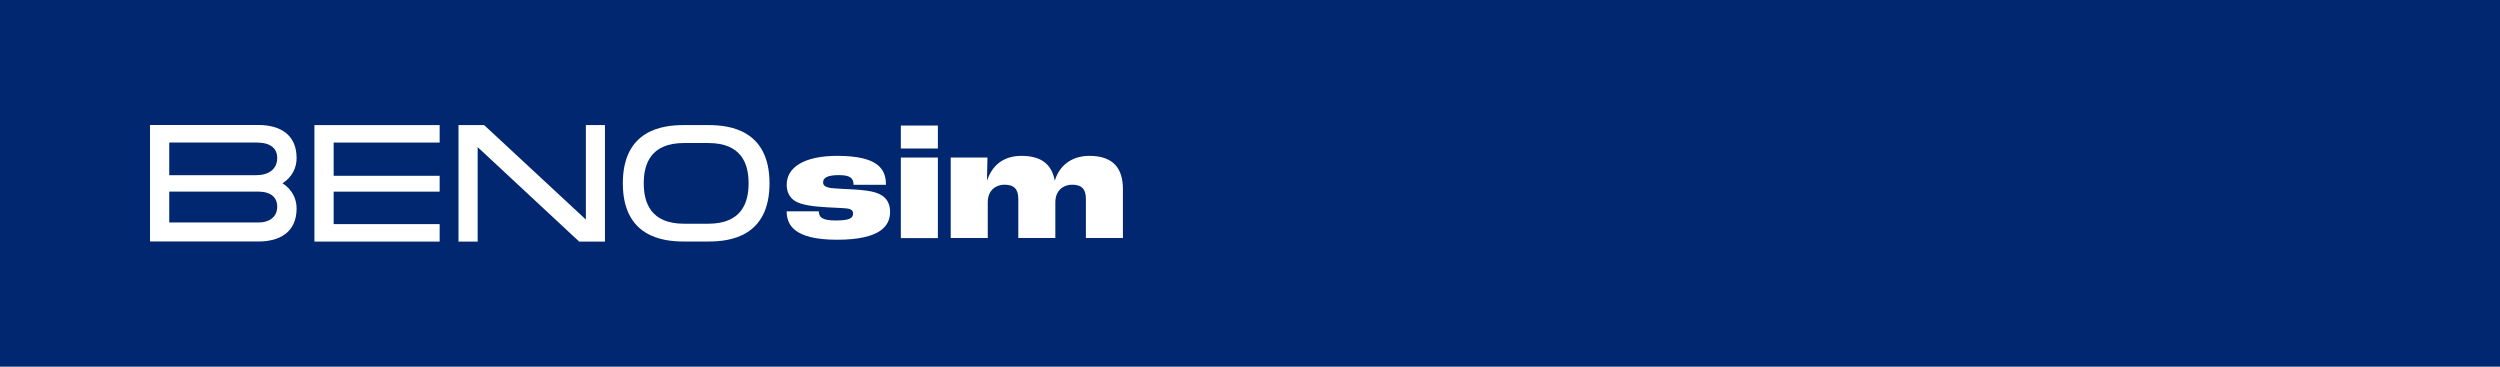 <svg width="1200" height="176" viewBox="0 0 1200 176" fill="none" xmlns="http://www.w3.org/2000/svg">
<rect width="1200" height="176" fill="#00276F"/>
<path d="M377.574 101.453H393.042C393.115 103.977 394.142 105.832 401.179 105.832C408.217 105.832 409.463 104.496 409.463 102.455C409.463 101.194 408.766 100.34 406.384 100.044C403.672 99.747 400.043 99.747 396.707 99.487C389.45 99.079 384.502 98.225 381.789 96.593C379.004 94.96 377.611 92.066 377.611 88.69C377.611 80.304 385.968 74.812 401.912 74.812C421.485 74.812 425.26 81.157 425.26 88.69H409.719C409.646 85.795 408.473 84.052 402.755 84.052C397.037 84.052 395.095 85.387 395.095 87.502C395.095 88.912 395.938 89.766 398.797 90.248C401.362 90.545 404.735 90.656 408.913 90.879C414.264 91.176 419.029 91.658 422.072 93.142C425.847 94.849 427.24 98.077 427.24 101.676C427.24 108.169 422.988 115.071 401.729 115.071C380.47 115.071 377.611 107.39 377.611 101.453H377.574Z" fill="white"/>
<path d="M432.402 60.262H450.179V71.282H432.402V60.262ZM432.402 75.623H450.179V114.286H432.402V75.623Z" fill="white"/>
<path d="M456.199 75.629H473.976L473.756 86.574H473.829C476.065 79.933 481.087 74.812 490.324 74.812C500 74.812 504.875 79.042 506.268 86.649H506.341C508.357 79.822 514.075 74.812 522.908 74.812C534.601 74.812 538.999 81.083 538.999 90.767V114.254H521.223V95.479C521.223 90.953 519.426 88.652 514.588 88.652C510.739 88.652 506.561 91.138 506.561 97.112V114.254H488.784V95.479C488.784 90.953 486.915 88.652 482.15 88.652C478.191 88.652 474.123 91.138 474.123 97.112V114.254H456.346V75.592L456.199 75.629Z" fill="white"/>
<path d="M135.629 87.977C140.174 90.945 142.373 95.323 142.373 100.036C142.373 111.687 133.943 115.916 124.12 115.916H72V60H124.12C133.943 60 142.373 64.23 142.373 75.881C142.373 80.593 140.21 85.046 135.629 87.94V87.977ZM81.236 84.081H123.02C128.885 84.081 133.063 81.261 133.063 75.844C133.063 71.317 129.984 68.423 123.167 68.423H81.236V84.081ZM133.063 99.182C133.063 94.247 129.288 91.984 124.23 91.984H81.236V106.789H124.23C128.958 106.789 133.063 104.377 133.063 99.182Z" fill="white"/>
<path d="M211.03 60.043V68.429H160.155V84.383H211.03V91.99H160.155V107.574H211.03V115.959H150.918V60.043H211.03Z" fill="white"/>
<path d="M281.176 60.043H290.376V115.959H277.987L229.276 70.618V115.959H220.076V60.043H232.391L281.213 105.385V60.043H281.176Z" fill="white"/>
<path d="M369.369 87.983C369.369 113.733 350.126 115.922 340.193 115.922H328.134C318.238 115.922 298.959 113.733 298.959 87.983C298.959 62.232 318.202 60.043 328.134 60.043H340.193C350.089 60.043 369.369 62.306 369.369 87.983ZM359.326 87.983C359.326 78.669 355.99 68.651 339.973 68.651H328.354C312.337 68.651 309.002 78.669 309.002 87.983C309.002 97.296 312.337 107.388 328.354 107.388H339.973C355.99 107.388 359.326 97.296 359.326 87.983Z" fill="white"/>
</svg>
